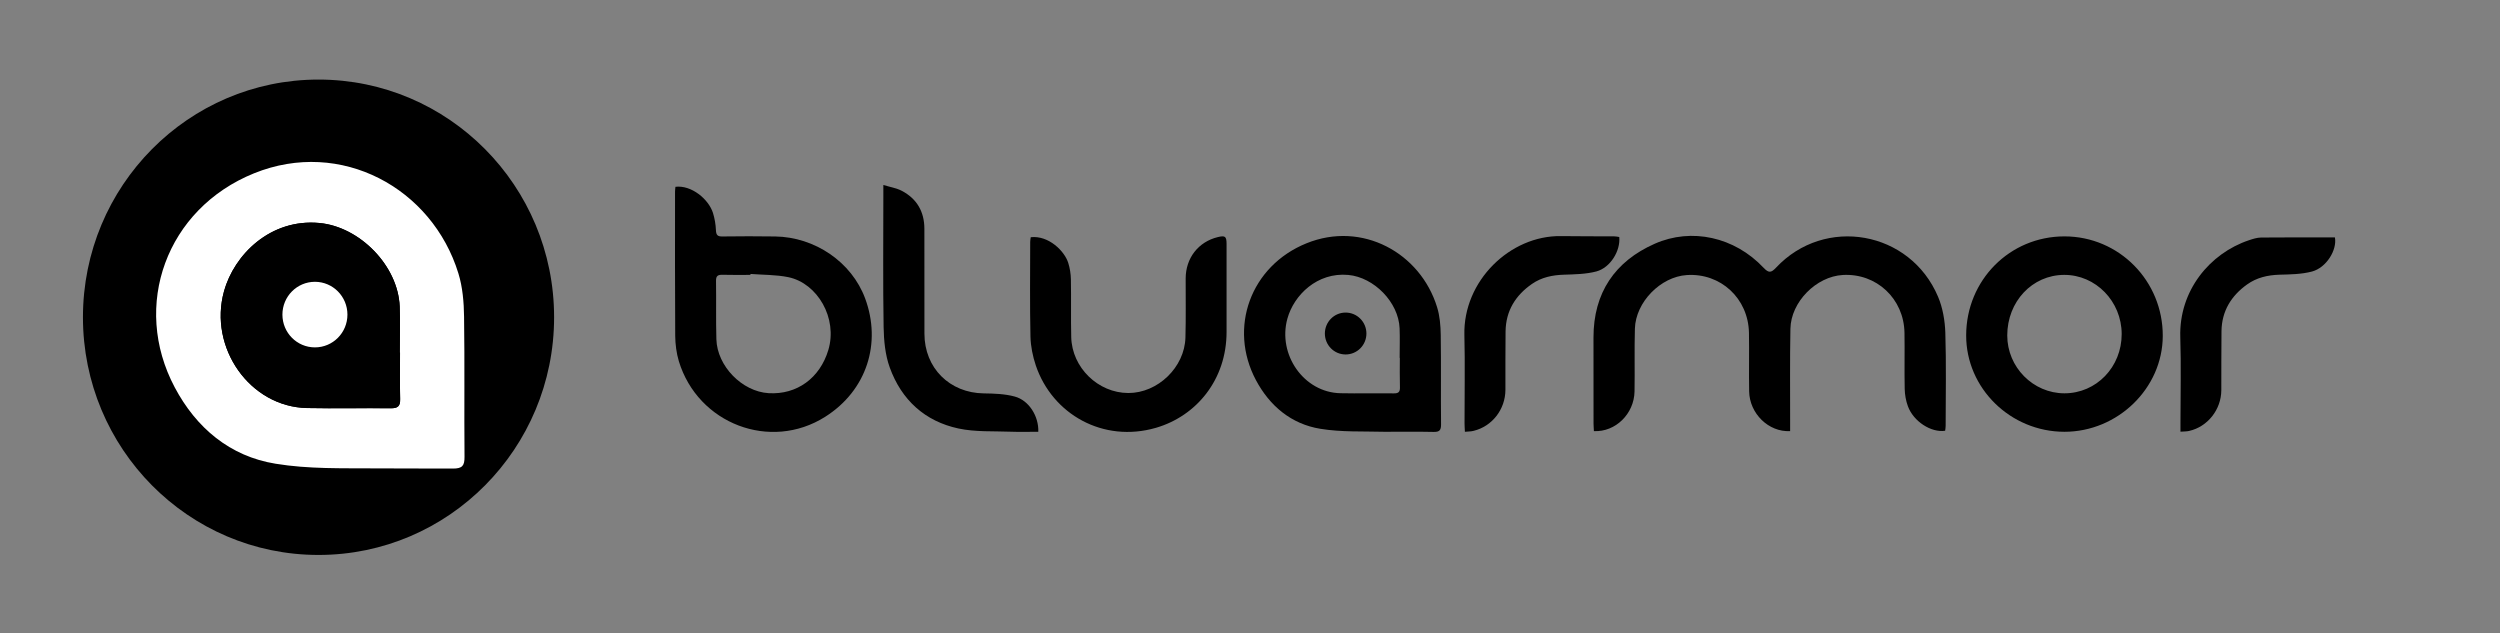 <svg width="150" height="38" viewBox="0 0 150 38" fill="none" xmlns="http://www.w3.org/2000/svg">
<rect x="0" y="0" width="150" height="38" fill="#808080" stroke="none"/>
<path fill-rule="evenodd" clip-rule="evenodd" d="M107.408 25.867C106.113 25.937 104.971 24.807 104.949 23.484C104.929 22.315 104.957 21.148 104.938 19.979C104.904 17.908 103.239 16.367 101.203 16.504C99.632 16.607 98.141 18.128 98.094 19.716C98.058 20.975 98.094 22.234 98.072 23.49C98.047 24.829 96.929 25.932 95.634 25.867C95.629 25.72 95.612 25.563 95.612 25.41C95.609 23.693 95.612 21.977 95.609 20.258C95.604 17.565 96.901 15.678 99.28 14.626C101.499 13.644 104.075 14.221 105.812 16.063C106.124 16.395 106.268 16.37 106.559 16.063C109.486 12.935 114.612 13.842 116.285 17.808C116.565 18.469 116.695 19.236 116.72 19.959C116.778 21.823 116.742 23.691 116.739 25.552C116.739 25.652 116.72 25.753 116.709 25.845C115.868 25.971 114.808 25.287 114.473 24.372C114.354 24.048 114.291 23.685 114.282 23.339C114.258 22.214 114.288 21.09 114.269 19.965C114.233 17.916 112.584 16.381 110.564 16.499C108.974 16.591 107.455 18.114 107.425 19.725C107.389 21.6 107.411 23.481 107.408 25.362V25.867Z" fill="black"/>
<path fill-rule="evenodd" clip-rule="evenodd" d="M40.527 11.207C41.492 11.095 42.519 11.955 42.779 12.778C42.881 13.11 42.942 13.465 42.956 13.814C42.969 14.11 43.063 14.193 43.343 14.188C44.4 14.174 45.454 14.171 46.508 14.188C48.887 14.221 51.1 15.717 51.91 17.911C52.898 20.584 52.018 23.422 49.506 25.011C46.22 27.087 41.877 25.432 40.731 21.675C40.585 21.187 40.518 20.657 40.513 20.146C40.493 17.263 40.502 14.38 40.502 11.497C40.502 11.405 40.516 11.322 40.527 11.207ZM45.028 16.437C45.028 16.454 45.025 16.473 45.025 16.493C44.469 16.493 43.91 16.504 43.354 16.487C43.086 16.482 42.956 16.54 42.961 16.853C42.98 18.02 42.95 19.189 42.983 20.355C43.028 21.968 44.527 23.495 46.117 23.59C47.816 23.693 49.197 22.68 49.7 21C50.27 19.094 49.053 16.995 47.299 16.63C46.557 16.479 45.786 16.496 45.028 16.437Z" fill="black"/>
<path fill-rule="evenodd" clip-rule="evenodd" d="M83.075 25.907C81.791 25.873 80.485 25.935 79.221 25.728C77.47 25.444 76.178 24.352 75.354 22.803C73.691 19.672 75.03 15.955 78.394 14.596C81.73 13.245 85.224 15.171 86.225 18.43C86.389 18.958 86.436 19.538 86.444 20.093C86.472 21.883 86.444 23.671 86.463 25.46C86.466 25.806 86.375 25.924 86.018 25.915C85.039 25.893 84.057 25.907 83.075 25.907ZM83.99 21.472H83.979C83.979 20.881 83.999 20.289 83.976 19.697C83.913 18.132 82.441 16.639 80.897 16.496C79.03 16.326 77.633 17.705 77.243 19.12C76.648 21.274 78.231 23.549 80.427 23.593C81.498 23.616 82.568 23.59 83.636 23.602C83.902 23.604 84.004 23.521 83.996 23.247C83.979 22.655 83.99 22.064 83.99 21.472ZM123.865 25.907C120.623 25.904 117.961 23.292 117.97 20.116C117.978 16.806 120.584 14.185 123.862 14.183C127.14 14.18 129.779 16.853 129.766 20.163C129.754 23.295 127.066 25.907 123.865 25.907ZM127.301 20.041C127.298 18.081 125.743 16.485 123.846 16.493C121.931 16.502 120.437 18.093 120.435 20.127C120.435 22.03 121.984 23.596 123.865 23.599C125.782 23.599 127.303 22.022 127.301 20.041Z" fill="black"/>
<path fill-rule="evenodd" clip-rule="evenodd" d="M61.845 14.232C62.929 14.114 63.878 15.077 64.094 15.772C64.194 16.09 64.249 16.436 64.254 16.769C64.276 17.921 64.246 19.077 64.274 20.229C64.318 22.057 65.886 23.578 67.701 23.581C69.466 23.584 71.076 22.041 71.126 20.257C71.159 19.074 71.137 17.89 71.14 16.707C71.143 15.482 71.901 14.511 73.065 14.226C73.508 14.12 73.591 14.181 73.594 14.625C73.594 16.384 73.591 18.145 73.594 19.908C73.599 22.78 71.784 24.962 69.356 25.669C66.194 26.587 63.142 24.859 62.149 21.929C61.964 21.376 61.842 20.779 61.828 20.201C61.787 18.309 61.809 16.414 61.812 14.519C61.809 14.424 61.834 14.327 61.845 14.232ZM62.298 25.906C61.737 25.906 61.197 25.925 60.658 25.903C59.607 25.861 58.528 25.928 57.51 25.71C55.499 25.281 54.088 23.997 53.385 22.049C53.111 21.293 53.031 20.433 53.017 19.618C52.973 16.986 53.001 14.349 53.001 11.714V11.098C53.424 11.229 53.797 11.285 54.113 11.452C55.009 11.924 55.46 12.697 55.463 13.718C55.468 15.817 55.463 17.918 55.466 20.02C55.466 22.077 56.979 23.578 59.026 23.603C59.648 23.612 60.29 23.631 60.885 23.793C61.731 24.019 62.332 24.971 62.298 25.906Z" fill="black"/>
<path fill-rule="evenodd" clip-rule="evenodd" d="M130.828 25.901V25.373C130.828 23.657 130.872 21.938 130.817 20.224C130.734 17.439 132.587 15.201 134.936 14.414C135.171 14.336 135.42 14.255 135.664 14.252C137.138 14.238 138.615 14.244 140.095 14.244C140.234 14.995 139.586 16.061 138.718 16.292C138.092 16.457 137.42 16.465 136.767 16.482C136.059 16.504 135.401 16.655 134.82 17.071C133.871 17.752 133.307 18.664 133.29 19.864C133.273 21.048 133.287 22.231 133.279 23.417C133.273 24.575 132.457 25.608 131.348 25.856C131.201 25.893 131.041 25.884 130.828 25.901ZM87.894 25.907C87.885 25.708 87.872 25.549 87.872 25.39C87.869 23.632 87.907 21.868 87.863 20.107C87.78 16.85 90.613 14.121 93.653 14.166C94.724 14.182 95.797 14.174 96.865 14.182C96.965 14.182 97.061 14.207 97.156 14.221C97.236 15.05 96.622 16.061 95.781 16.287C95.158 16.451 94.486 16.46 93.833 16.482C93.141 16.504 92.494 16.638 91.919 17.035C90.928 17.721 90.35 18.653 90.334 19.887C90.317 21.056 90.331 22.226 90.325 23.395C90.32 24.564 89.529 25.583 88.414 25.851C88.259 25.893 88.098 25.887 87.894 25.907ZM81.985 20.012C81.985 20.707 81.426 21.268 80.737 21.268C80.048 21.268 79.492 20.707 79.492 20.012C79.492 19.317 80.048 18.754 80.737 18.754C81.426 18.754 81.985 19.317 81.985 20.012Z" fill="black"/>
<path fill-rule="evenodd" clip-rule="evenodd" d="M33.246 19.035C33.246 26.911 26.917 33.297 19.11 33.297C11.303 33.297 4.977 26.911 4.977 19.035C4.977 11.16 11.303 4.774 19.11 4.774C26.917 4.774 33.246 11.16 33.246 19.035Z" fill="black"/>
<path fill-rule="evenodd" clip-rule="evenodd" d="M22.568 28.103C20.51 28.089 18.515 28.148 16.538 27.824C13.793 27.381 11.771 25.67 10.485 23.244C7.879 18.344 9.978 12.528 15.243 10.398C20.466 8.288 25.935 11.297 27.503 16.401C27.758 17.227 27.833 18.132 27.844 19.002C27.885 21.802 27.846 24.604 27.871 27.403C27.877 27.947 27.736 28.114 27.177 28.114C25.642 28.117 24.104 28.103 22.568 28.103C22.568 28.067 22.566 28.14 22.568 28.103ZM24.001 21.163H23.987C23.987 20.236 24.018 19.312 23.982 18.386C23.88 15.935 21.578 13.602 19.16 13.379C16.233 13.108 14.051 15.268 13.439 17.481C12.507 20.853 14.986 24.414 18.424 24.484C20.098 24.517 21.774 24.478 23.448 24.497C23.863 24.5 24.021 24.372 24.007 23.942C23.985 23.016 24.001 22.089 24.001 21.163Z" fill="white"/>
<path fill-rule="evenodd" clip-rule="evenodd" d="M24.002 21.162C24.002 22.089 23.988 23.015 24.01 23.939C24.024 24.369 23.864 24.5 23.452 24.494C21.778 24.478 20.102 24.514 18.428 24.48C14.986 24.413 12.508 20.852 13.44 17.481C14.054 15.268 16.234 13.108 19.158 13.379C21.579 13.602 23.88 15.935 23.98 18.385C24.016 19.312 23.985 20.236 23.985 21.162H24.002Z" fill="black"/>
<path fill-rule="evenodd" clip-rule="evenodd" d="M20.846 18.876C20.846 19.964 19.974 20.843 18.896 20.843C17.817 20.843 16.945 19.964 16.945 18.876C16.945 17.79 17.817 16.908 18.896 16.908C19.974 16.908 20.846 17.79 20.846 18.876Z" fill="white"/>
</svg>

